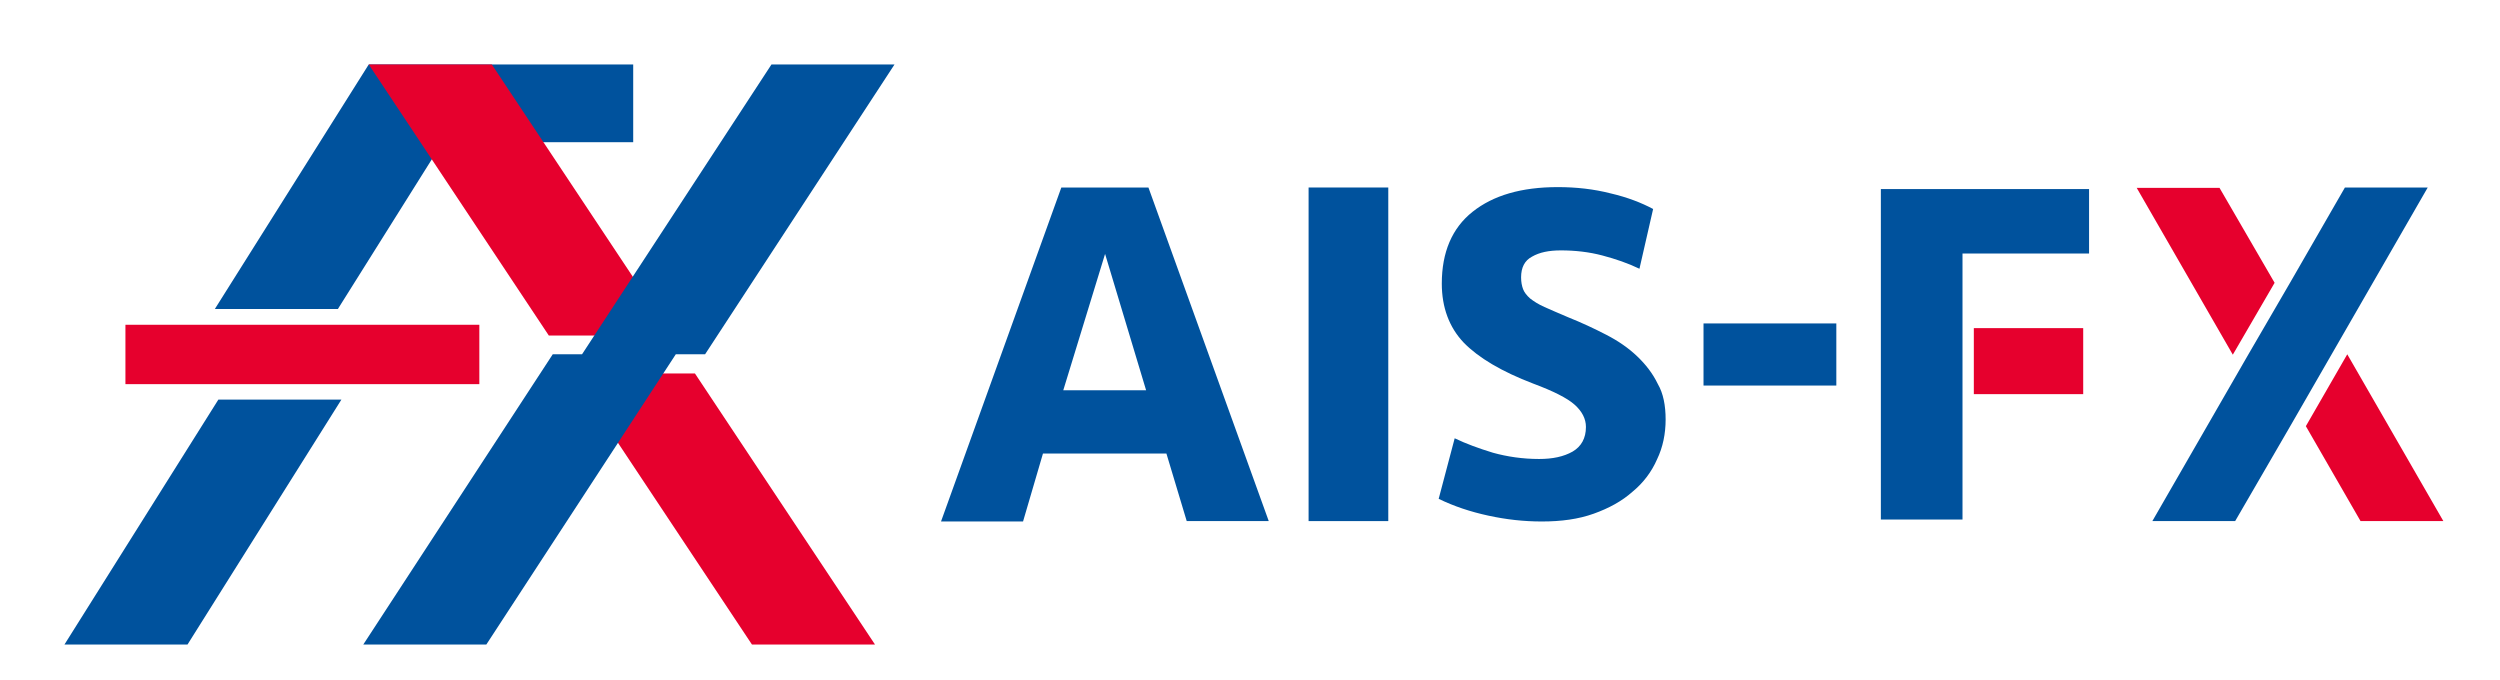 <?xml version="1.0" encoding="utf-8"?>
<!-- Generator: Adobe Illustrator 25.4.1, SVG Export Plug-In . SVG Version: 6.00 Build 0)  -->
<svg version="1.1" id="レイヤー_1" xmlns="http://www.w3.org/2000/svg" xmlns:xlink="http://www.w3.org/1999/xlink" x="0px"
	 y="0px" viewBox="0 0 640 174.2" style="enable-background:new 0 0 640 174.2;" xml:space="preserve">
<style type="text/css">
	.st0{fill:#00529D;}
	.st1{fill:#E6002D;}
</style>
<g>
	<g>
		<path class="st0" d="M298.6,116.1H267l-5.1,17.4h-21L271.7,48H294l30.8,85.4h-21L298.6,116.1z M272.2,99.9h21.2L282.9,65
			L272.2,99.9z"/>
		<path class="st0" d="M355.4,133.4H335V48h20.4V133.4z"/>
		<path class="st0" d="M426.4,107.4c0,3.6-0.7,7.1-2.2,10.2c-1.4,3.2-3.5,6-6.3,8.3c-2.7,2.4-6,4.2-9.9,5.6c-3.9,1.4-8.3,2-13.3,2
			c-4.6,0-9.1-0.5-13.7-1.5c-4.6-1-8.8-2.4-12.7-4.3l4.1-15.5c2.9,1.4,6.2,2.6,9.8,3.7c3.6,1,7.6,1.6,11.8,1.6
			c3.5,0,6.3-0.6,8.6-1.9c2.2-1.3,3.4-3.4,3.4-6.3c0-2.1-1-4-2.9-5.7c-1.9-1.7-5.5-3.5-10.6-5.4c-8.1-3.1-14-6.6-17.8-10.5
			c-3.7-3.9-5.6-9-5.6-15.1c0-8,2.6-14.2,7.9-18.4c5.3-4.2,12.5-6.3,21.8-6.3c4.7,0,9.2,0.5,13.5,1.6c4.3,1,7.9,2.4,10.9,4
			l-3.5,15.3c-2.9-1.4-6.1-2.5-9.5-3.4c-3.4-0.9-7-1.3-10.6-1.3c-3.1,0-5.5,0.5-7.4,1.6c-1.9,1-2.8,2.8-2.8,5.3c0,1.2,0.2,2.2,0.5,3
			c0.3,0.8,0.9,1.6,1.8,2.4c0.9,0.7,2.1,1.5,3.7,2.2c1.6,0.7,3.6,1.6,6,2.6c3.5,1.4,6.7,2.9,9.8,4.5c3.1,1.6,5.7,3.4,7.9,5.5
			c2.2,2.1,4,4.4,5.3,7.1C425.8,100.7,426.4,103.8,426.4,107.4z"/>
		<path class="st0" d="M436.1,98.7V82.8h34v15.9H436.1z"/>
		<rect x="505.3" y="84" class="st1" width="28" height="16.9"/>
		<path class="st0" d="M502.4,100.6v32.4h-20.9V48.4h53.3v16.5h-32.4v19.2V100.6z"/>
		<polygon class="st0" points="596.9,90.7 621.5,48 600.3,48 586.3,72.3 575.6,90.7 551,133.4 572.2,133.4 586.3,109.1 		"/>
		<g>
			<polygon class="st1" points="590.3,109.1 604.3,133.4 625.5,133.4 600.9,90.7 			"/>
			<polygon class="st1" points="582.3,72.4 568.2,48.1 547,48.1 571.6,90.8 			"/>
		</g>
	</g>
	<g>
		<polygon class="st0" points="162.1,16.5 125.9,16.5 94.4,16.5 55,79.1 86.5,79.1 113.3,36.4 162.1,36.4 		"/>
		<polygon class="st0" points="87.4,102.3 48,165 16.5,165 55.9,102.3 		"/>
		<polygon class="st1" points="172,85.9 125.9,16.5 94.4,16.5 140.5,85.9 		"/>
		<polygon class="st1" points="224,165 177.9,95.6 146.4,95.6 192.5,165 		"/>
		
			<rect x="69.8" y="45.4" transform="matrix(-1.836970e-16 1 -1 -1.836970e-16 168.111 13.341)" class="st1" width="15.2" height="90.6"/>
		<polygon class="st0" points="197.5,16.5 149,90.7 141.5,90.7 93,165 124.5,165 173,90.7 180.5,90.7 229,16.5 		"/>
	</g>
</g>
</svg>

